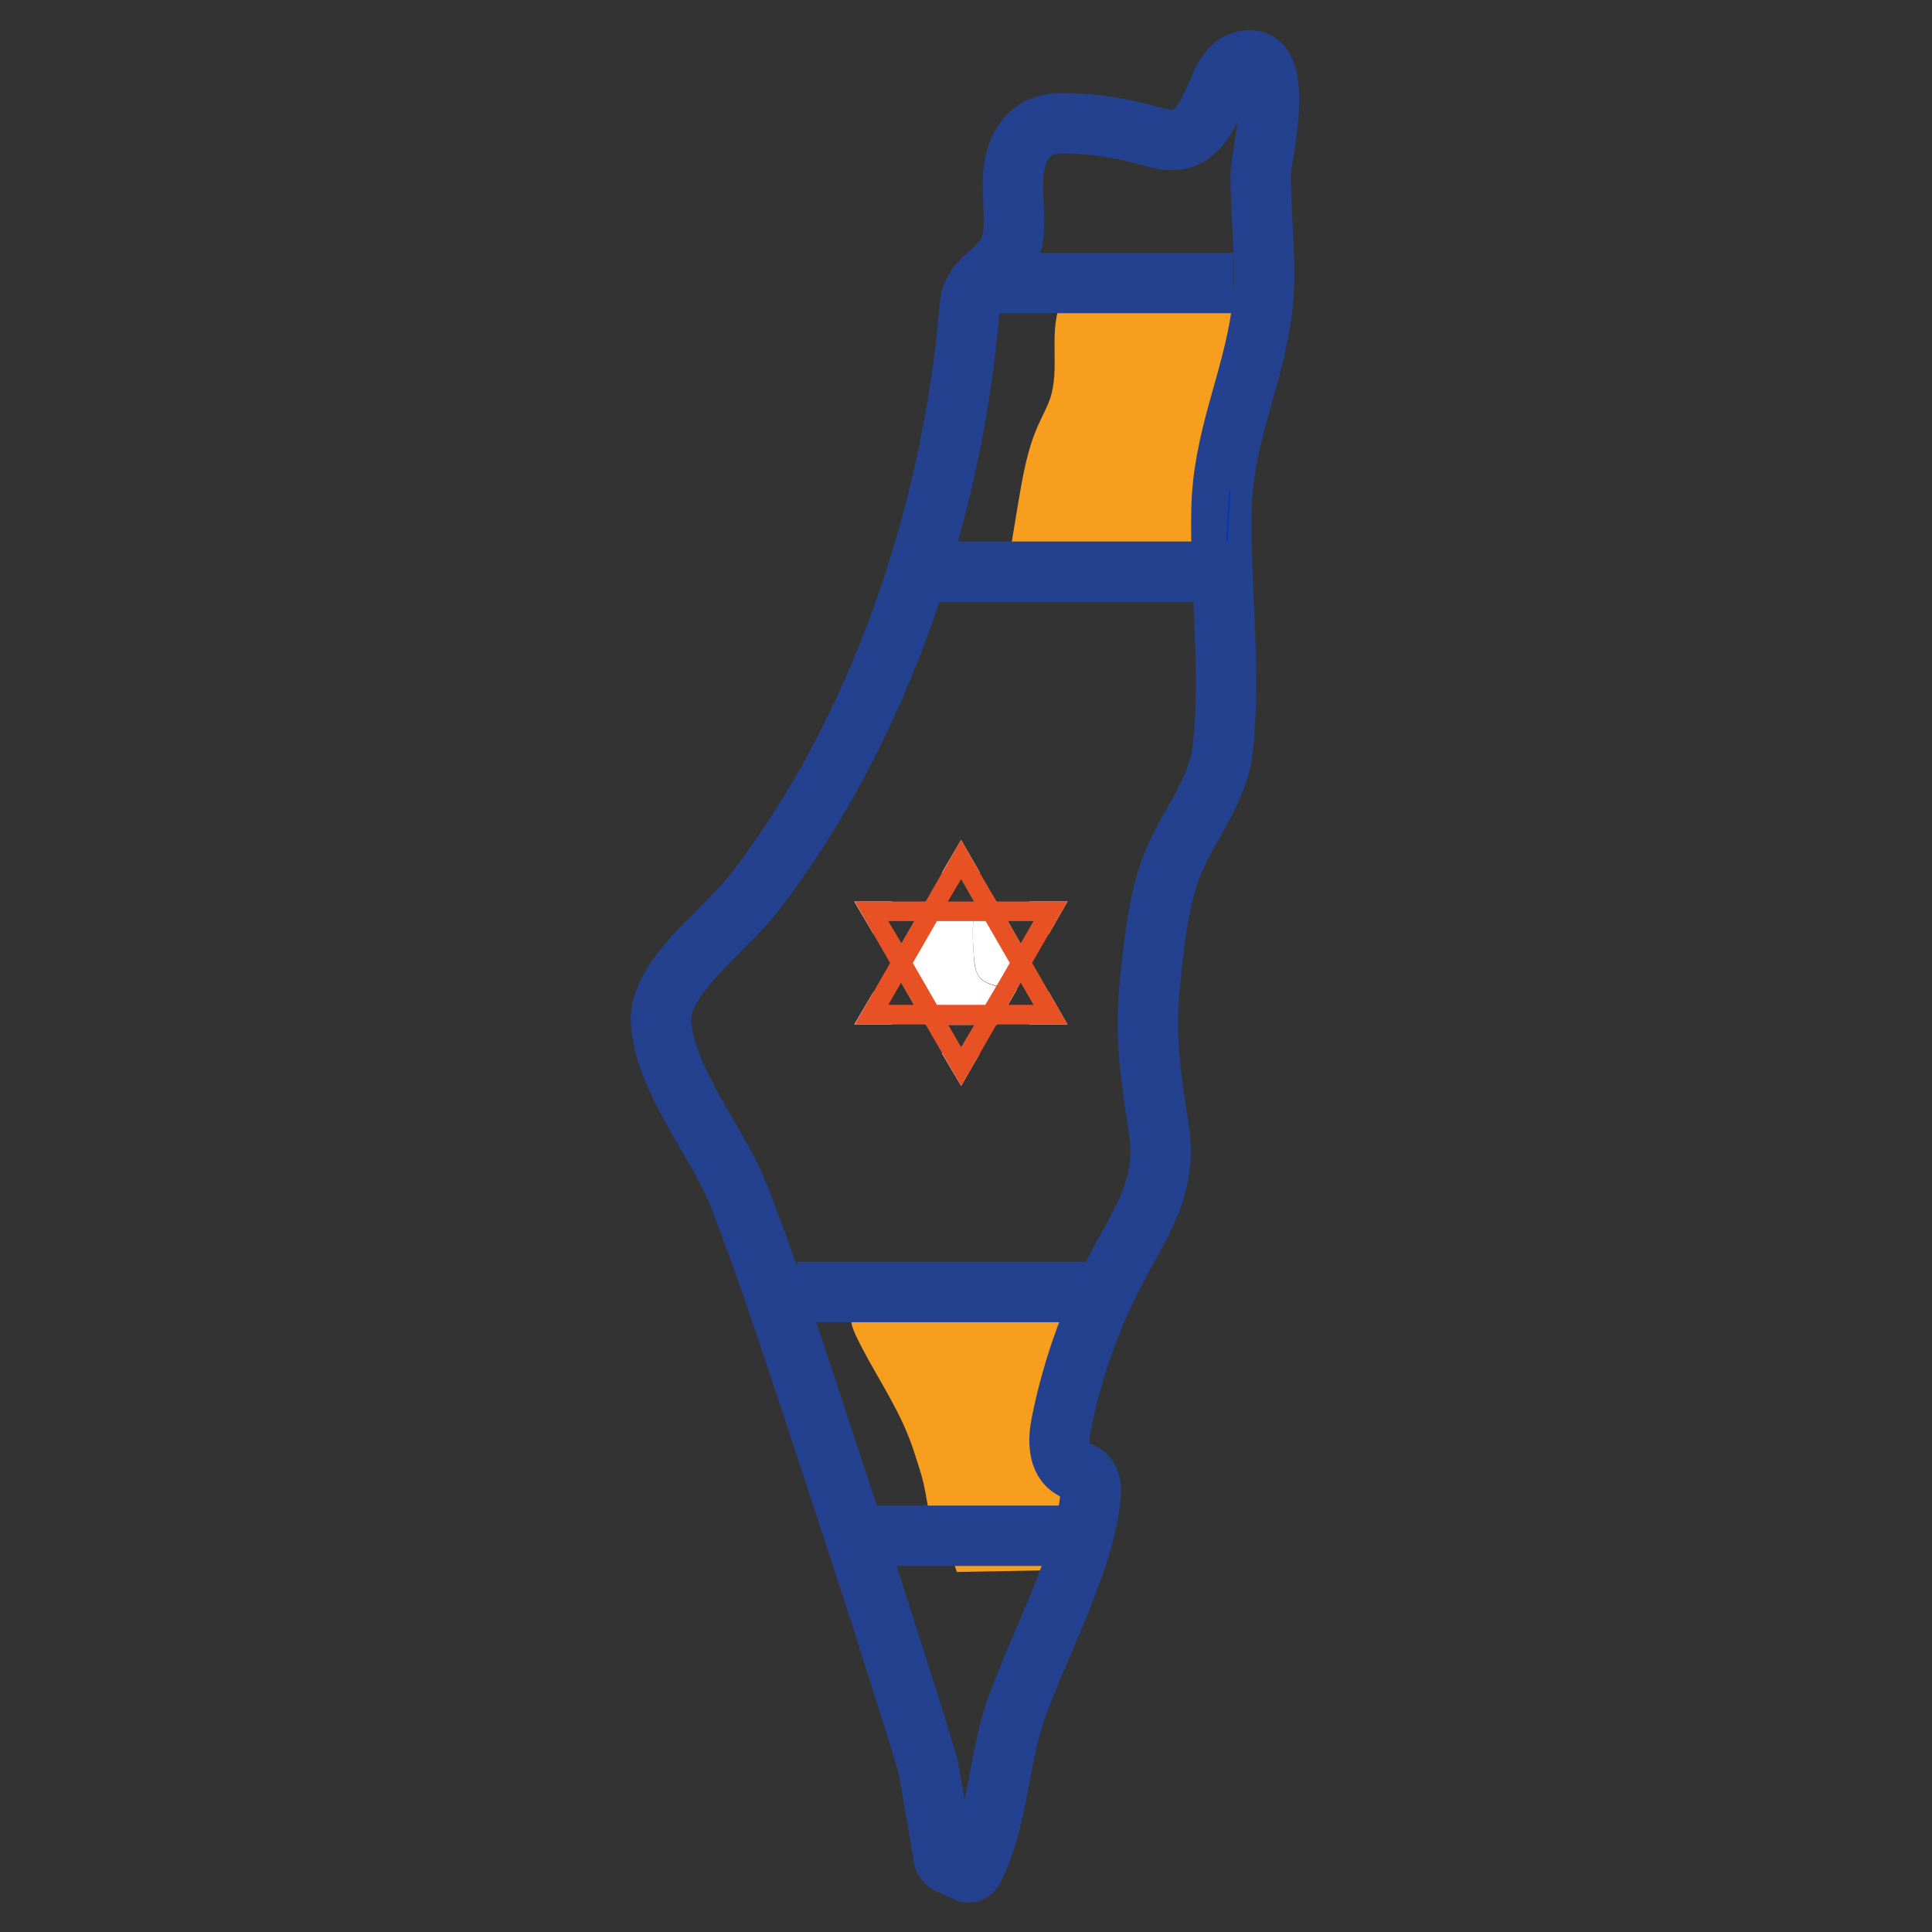 <?xml version="1.0" encoding="utf-8"?>
<!-- Generator: Adobe Illustrator 28.2.0, SVG Export Plug-In . SVG Version: 6.00 Build 0)  -->
<svg version="1.1" id="Layer_1" xmlns="http://www.w3.org/2000/svg" xmlns:xlink="http://www.w3.org/1999/xlink" x="0px" y="0px"
	 viewBox="0 0 512 512" style="enable-background:new 0 0 512 512;" xml:space="preserve">
<rect x="0" y="0" width="512" height="512" fill="#333333" stroke="none"/>
<style type="text/css">
	.st0{fill:#F89E1F;}
	.st1{fill:none;stroke:#23418E;stroke-width:16;stroke-miterlimit:10;}
	.st2{fill:#FFFFFF;}
	.st3{fill:#0038B8;}
	.st4{fill:#E75124;}
</style>
<path class="st0" d="M337,87.1c-0.3-0.5-0.6-1-0.8-1.5c-0.8-1.8-1.2-3.7-1.4-5.7h-53.4c-0.2,0.4-0.4,0.7-0.6,1.1
	c-2.8,7.8,0.1,16.8-2.5,24.6c-0.8,2.3-2,4.5-3,6.7c-3,6.5-4.2,13.6-5.4,20.6c-0.9,5.4-1.8,10.9-2.7,16.3h22.2h36.8
	c-0.2-1.2-0.1-2.3,0-3.5c0.2-3.7,0.5-7.5,0.7-11.2c0.3-4.3,0.5-8.6,0.2-12.9c-0.4-6.6,0.5-13.2,2.7-19.5c0.4-1.1,0.8-2.1,1.3-3.1
	c1.1-1.9,2.7-3.5,3.9-5.4C336.2,91.7,338.2,88.9,337,87.1z"/>
<path class="st0" d="M225.6,349.9c0,1.3,0.6,2.6,1.1,3.8c4.3,9.1,10.3,17.5,14,26.8c0.9,2.2,1.6,4.4,2.3,6.6
	c0.9,2.7,1.7,5.4,2.2,8.2c0.9,5.1,1.7,10.2,5,14.5c1.6,2.1,2.6,4.4,3.4,6.8l31.3-0.6c2.8-8.4-5.6-16.1-0.6-23.7
	c3.1-4.7,0.2-21.6-1-22.1c-2.5-1.1-2.9-4.1-3-6.6c-0.1-3-0.2-6,0.9-8.8c1-2.6,3-4.9,3.7-7.5H226C225.8,348.1,225.6,349,225.6,349.9z
	"/>
<path class="st1" d="M274.9,34.1c0.2-0.1,0.3-0.2,0.5-0.2c2.6-1.3,5.5-1.3,8.4-1.2c6.8,0.2,13.6,1.3,20.1,3.1
	c2.8,0.8,5.8,1.7,8.6,1.1c6.2-1.4,8.4-8.7,11-14.4c1.2-2.6,2.9-5.4,5.7-6.2c12.2-3.7,5,25.2,4.9,29.6C334,58,336,71.3,334.3,83.3
	c-2.6,18.2-10.2,32.7-10.6,51.8c-0.4,21,2.6,42.1,0.4,63c-1.4,13-10.9,22.1-14.7,34.6c-2.8,9.1-3.7,18.7-4.7,28.2
	c-1.4,13.9,0.3,24.8,2.4,38.2c2.1,13.5-3,22.1-9.6,34c-7.6,13.7-13.1,28.6-16.2,44c-0.9,4.4-1,10.1,3,12.2c1.1,0.6,2.4,0.8,3.3,1.6
	c1.5,1.3,1.6,3.5,1.4,5.5c-1.6,17.7-13.9,39.8-19.8,56.8c-4.6,13.1-4.6,28.3-11,41.7c-0.3,0.6-0.7,1.2-1.3,1.3
	c-0.4,0.1-0.7-0.1-1.1-0.3c-1.3-0.6-2.6-1.2-3.9-1.8c-0.5-0.2-0.9-0.4-1.3-0.8c-0.4-0.4-0.5-1-0.6-1.6c-1.1-6.3-2.1-12.6-3.2-18.8
	c-0.4-2.4-0.8-4.8-1.5-7.1c-9.5-30.9-19.8-62.1-30-93.1c-6.2-18.6-12.3-37.3-19.4-55.6c-5.5-14.1-19.4-30.4-20.7-45.7
	c-1.1-12.4,16.6-24.2,24.9-35.1c33.3-43.3,52.5-101.1,56.9-155.3c0.7-8.4,10.3-9,11.5-18.4c0.6-5.2-0.3-10.4,0-15.6
	C268.6,42,270.6,36.6,274.9,34.1z"/>
<g>
	<polygon class="st2" points="226.4,271.5 236.5,271.5 231.5,262.8 	"/>
	<polygon class="st2" points="259.7,279.1 249.6,279.1 254.7,287.8 	"/>
	<polygon class="st2" points="231.5,247.6 236.5,238.9 226.4,238.9 	"/>
	<polygon class="st2" points="277.9,262.8 272.8,271.5 282.9,271.5 	"/>
	<polygon class="st2" points="249.6,231.3 259.7,231.3 254.7,222.6 	"/>
	<path class="st2" d="M263.5,261.2c-1.3-0.4-2.6-0.9-3.6-1.8c-1.4-1.5-1.7-3.7-1.8-5.7c-0.3-4.2-0.6-8.5,0.3-12.6
		c0.2-0.7,0.4-1.4,0.6-2.1h-13.7l-9.4,16.3l9.4,16.3h18.8l5.4-9.4C267.5,262.3,265.5,261.8,263.5,261.2z"/>
	<polygon class="st2" points="282.9,238.9 272.8,238.9 277.9,247.6 	"/>
	<path class="st2" d="M264.1,238.9H259c-0.2,0.7-0.4,1.4-0.6,2.1c-0.9,4.1-0.6,8.4-0.3,12.6c0.2,2,0.4,4.3,1.8,5.7
		c1,1,2.3,1.4,3.6,1.8c1.9,0.6,4,1.1,5.9,1l4-6.9L264.1,238.9z"/>
	<path class="st3" d="M325.1,144.3h0.4c-0.2-1.2-0.1-2.3,0-3.5c0.1-3.2,0.4-6.4,0.6-9.6c0-0.6-0.1-1.1-0.3-1.6
		c-0.2,3.7-0.6,7.5-0.7,11.2C325,142,324.9,143.2,325.1,144.3z"/>
	<path class="st4" d="M273.5,255.2l9.4-16.3h-18.8l-4.1-7l-5.3-9.3l-9.4,16.3h-17.4h-1.4l6.1,10.6l0,0l3.3,5.7l-9.4,16.3h18.8
		l9.4,16.3l9.4-16.3h18.8l-8.9-15.5L273.5,255.2z M273.9,244.1l-3.4,5.9l-3.4-5.9H273.9z M254.7,233l3.4,5.9h-6.9L254.7,233z
		 M232.4,243.5c0-0.1-0.1-0.1-0.1-0.2C232.4,243.4,232.4,243.5,232.4,243.5z M232.9,244.2c0,0,0-0.1-0.1-0.1
		C232.8,244.1,232.8,244.1,232.9,244.2z M232.6,243.8c0,0-0.1-0.1-0.1-0.1C232.6,243.7,232.6,243.8,232.6,243.8z M233.2,248.2
		c0.1-0.1,0.1-0.3,0.2-0.4c0-0.1,0.1-0.2,0.1-0.3c0,0.1,0,0.2-0.1,0.3C233.3,247.9,233.2,248,233.2,248.2z M233.3,245.1
		c0.1,0.2,0.1,0.3,0.1,0.5C233.4,245.4,233.3,245.2,233.3,245.1z M233.6,246.5C233.6,246.5,233.6,246.5,233.6,246.5
		C233.6,246.5,233.6,246.5,233.6,246.5z M235.4,244.1h6.9l-3.4,5.9L235.4,244.1z M235.4,266.3l3.4-5.9l3.4,5.9H235.4z M254.7,277.5
		l-3.4-5.9h6.9L254.7,277.5z M261.1,266.3h-12.8l-6.4-11.1l6.4-11.1h9.4h3.5l6.4,11.1l-2.7,4.7L261.1,266.3z M267.1,266.3l3.4-5.9
		l3.4,5.9H267.1z"/>
</g>
<line class="st1" x1="242.8" y1="151.5" x2="326.9" y2="151.5"/>
<line class="st1" x1="264.8" y1="75" x2="326.9" y2="75"/>
<line class="st1" x1="211.2" y1="342.4" x2="292.5" y2="342.4"/>
<line class="st1" x1="231.2" y1="407" x2="283.4" y2="407"/>
</svg>
